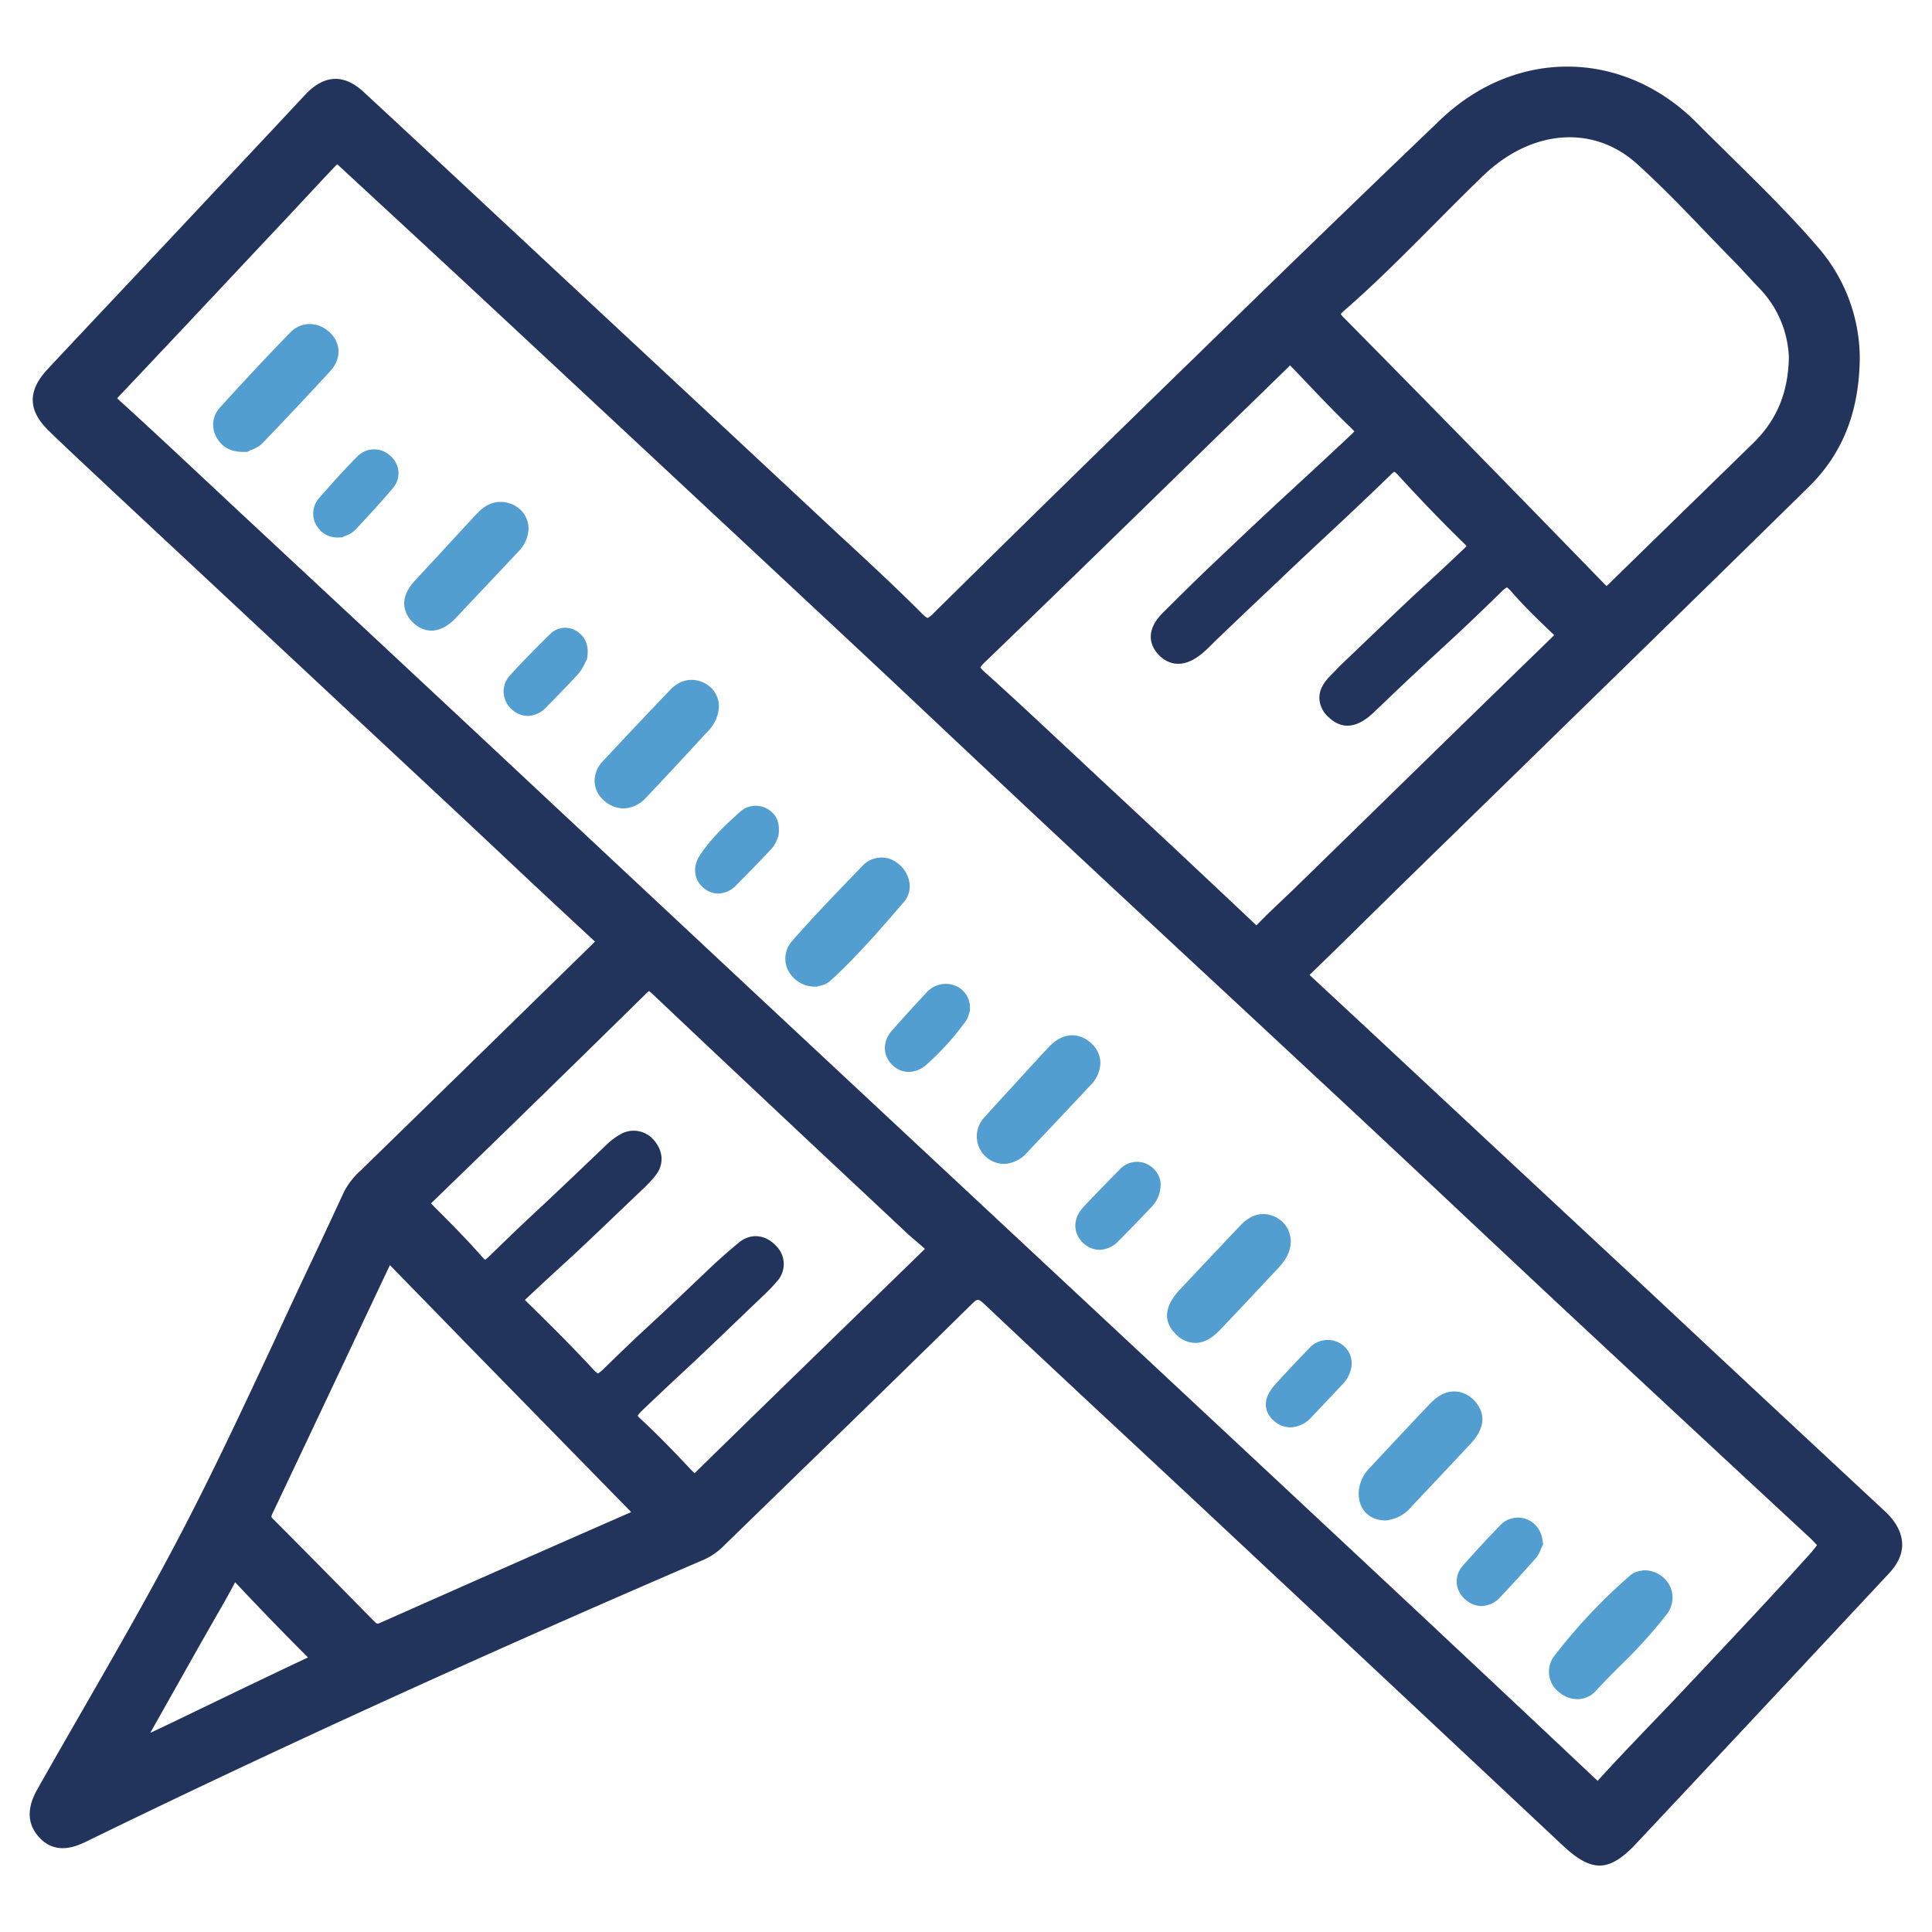 <svg id="Capa_1" data-name="Capa 1" xmlns="http://www.w3.org/2000/svg" viewBox="0 0 512 512"><defs><style>.cls-1{fill:#23345c;}.cls-2{fill:#529ed1;}</style></defs><path class="cls-1" d="M499.58,400.55q-22.74-21.14-45.42-42.32L433,338.44l-17.6-16.38-18.7-17.42-15.39-14.35c-11.18-10.44-22.75-21.24-34.17-31.82l-.11-.11.23-.22c4.91-4.72,9.83-9.57,14.59-14.26l8.28-8.13q15.6-15.24,31.22-30.46c25.59-25,52.05-50.77,78-76.27,9-8.84,13.4-20,13.51-34.3a45,45,0,0,0-11-29.11c-7.25-8.46-15.26-16.33-23-23.94-3-3-6.12-6-9.12-9.05-19.51-19.68-48.18-20-68.2-.71C362.52,50.1,341.94,70,316.65,94.68c-20.56,20-44.86,43.73-69.22,67.81a6.33,6.33,0,0,1-1.63,1.29,6,6,0,0,1-1.54-1.25c-6.09-6.12-12.5-12.08-18.7-17.84L222,141.41Q189.1,110.68,156.13,80L128.5,54.24C118,44.44,107.11,34.31,96.38,24.38c-5.28-4.89-10.51-4.62-15.56.79-11.6,12.43-23.44,25-34.9,37.23L44.3,64.13q-5.88,6.25-11.77,12.5C26,83.57,19.23,90.75,12.61,97.85c-5.36,5.73-5.24,10.94.37,16.37,4.51,4.37,9.17,8.72,13.67,12.92l3,2.83L68,165.76,117.54,212q6.87,6.42,13.73,12.87c8,7.55,16.36,15.36,24.61,23l.49.45,1.3,1.21c-.46.48-1,1-1.6,1.59q-30.18,29.53-60.41,59A19.82,19.82,0,0,0,91.09,316c-3.38,7.32-6,12.91-8.46,18.11-3.38,7.13-6.77,14.39-10,21.42C64.92,372,57,389,48.5,405.33,40.15,421.43,30.93,437.46,22,453c-3.93,6.83-8,13.9-11.94,20.89-1.19,2.12-4.36,7.74.18,12.87s10.18,2.47,12.86,1.16c49.72-24.25,103.22-48.67,163.55-74.64a17.52,17.52,0,0,0,5.29-3.75l18.11-17.61c15.49-15.05,31.51-30.61,47.15-46,1.95-1.93,1.95-1.93,4.13.12,12.38,11.69,25,23.49,37.28,34.9q10.11,9.42,20.22,18.86,47.72,44.64,95.38,89.33c3.74,3.5,6.77,5.26,9.71,5.26s6-1.88,9.51-5.64c20.67-22,41.62-44.43,61.88-66.12l5.25-5.62c2.47-2.64,3.63-5.27,3.53-8S502.52,403.29,499.58,400.55ZM169.87,374.08c13-12.35,10.13-9.37,22.87-21.59l9.69-9.28a44.66,44.66,0,0,0,3.56-3.73,6.74,6.74,0,0,0-.37-9.36c-2.89-3.06-6.77-3.36-9.87-.78s-5.48,4.7-7.67,6.78l-6.8,6.46c-12.29,11.68-8.91,8.13-21.28,20.15a8.19,8.19,0,0,1-1.55,1.27,6.87,6.87,0,0,1-1.14-1c-6-6.49-12.19-12.59-18.21-18.49l0,0,.15-.15c12.67-11.88,9.35-8.46,21.7-20.26l9.26-8.84a32.54,32.54,0,0,0,3.63-3.9c2.15-2.83,1.94-6.36-.54-9.2a7,7,0,0,0-8.54-1.75,18,18,0,0,0-4.24,3.16l-9,8.58c-12.45,11.85-9.25,8.5-21.78,20.7a9.7,9.7,0,0,1-1.18,1,7.24,7.24,0,0,1-.9-.9c-4-4.54-8.28-8.86-12.43-13l-1-1.05c20.4-19.74,39-37.89,56.89-55.49a8.19,8.19,0,0,1,.88-.77,6.3,6.3,0,0,1,.88.74c18.89,17.88,38.18,36,56.83,53.45l10.61,9.94c.92.86,1.87,1.66,2.79,2.44.68.58,1.36,1.16,2,1.76q-9.4,9.17-18.83,18.31c-13.7,13.32-27.86,27.09-41.75,40.69a4.74,4.74,0,0,1-.48.43,7.89,7.89,0,0,1-.72-.69c-4.21-4.49-8.77-9.26-13.6-13.73a6.42,6.42,0,0,1-.74-.78A8.32,8.32,0,0,1,169.87,374.08Zm-2.6,26.64c-20.19,8.84-41.94,18.43-66.45,29.32-.82.36-.91.37-1.62-.34-8-8.12-17.38-17.7-26.83-27.16a2,2,0,0,1-.44-.55,2.45,2.45,0,0,1,.33-1q9.78-20.6,19.5-41.21,5.77-12.25,11.57-24.5,10.24,10.47,20.46,21Q145.53,378.49,167.27,400.72ZM449.12,132.54q-11.24,10.94-22.45,21.9a11.47,11.47,0,0,1-.93.85l-.37-.35c-25.76-26.52-48.35-49.6-69.05-70.56a7.16,7.16,0,0,1-1-1.15,8,8,0,0,1,1-1C364.65,75,372.55,67,380.2,59.32c4.17-4.2,8.49-8.55,12.81-12.71,12.83-12.37,29.23-13.64,40.82-3.17,6.33,5.72,12.39,12,18.26,18.14,2.49,2.59,5,5.17,7.5,7.73,1.22,1.24,2.44,2.57,3.62,3.85s2.13,2.29,3.21,3.42a27.76,27.76,0,0,1,7.65,18.22c-.21,9.35-3.23,16.56-9.51,22.69Zm3.19,308.79L448,445.9q-4.63,4.94-9.33,9.81c-5.05,5.27-10.27,10.72-15.28,16.23l0,0-.26-.24c-21.36-20.11-43-40.42-64.36-60.37q-35.16-32.85-70.34-65.66l-48.47-45.22q-20.79-19.39-41.57-38.8l-36.37-34q-20.48-19.15-40.95-38.29-20-18.68-40-37.29L63.5,135.7l-8.43-7.88c-7.63-7.15-15.52-14.54-23.41-21.69-.27-.24-.46-.44-.59-.58.12-.15.29-.35.53-.6C43.86,92,56.26,78.78,68.25,66l8.13-8.65,5.38-5.76q3.48-3.75,7-7.47c.19-.2.4-.4.62-.59l.19.17,9.89,9.15c9.15,8.46,18.61,17.2,27.88,25.84,31.59,29.42,65.28,60.81,99.4,92.69,8.58,8,17.28,16.22,25.69,24.14,8.89,8.36,18.07,17,27.14,25.48q21.76,20.33,43.58,40.58,19.23,17.88,38.44,35.78Q374.32,309.26,387,321.2q12.5,11.74,25,23.45c23.3,21.73,44.9,41.81,66,61.37l.32.3a42.53,42.53,0,0,1,3.21,3.16,34.72,34.72,0,0,1-2.76,3.3h0C470.12,422.4,461.06,432,452.31,441.33ZM320,118.16l21.3-20.75c.2-.19.39-.39.57-.59l.17.18c1.63,1.67,3.24,3.36,4.85,5.06,3.62,3.79,7.35,7.71,11.23,11.42a10.57,10.57,0,0,1,.78.84,7.58,7.58,0,0,1-.86.9c-15.91,14.91-17.81,16.34-33.35,31.11l-4.47,4.24c-3,2.86-6,5.82-8.88,8.68l-3.09,3.06c-5.17,5.1-3.1,9.09-1.4,11s5.69,4.76,11.56,0a36.79,36.79,0,0,0,2.71-2.5l1-1q7.29-7,14.6-13.89c15-14.31,16.43-15.26,31.64-29.91a6.71,6.71,0,0,1,1.17-1,7.52,7.52,0,0,1,1.13,1.06c6.09,6.66,11.78,12.54,17.38,18a5.12,5.12,0,0,1,.6.64,10.12,10.12,0,0,1-.79.82c-11.58,11-9.11,8.31-20.42,19.13l-11.34,10.85c-.61.58-1.24,1.17-1.85,1.85-.29.31-.6.62-.92.94-1.57,1.56-3.71,3.69-3.67,6.71a7.07,7.07,0,0,0,2.51,5.12c5.34,5,10.43.13,12.6-2l7-6.68C385,169,384.54,169.84,397.85,156.87a7.9,7.9,0,0,1,1.49-1.22,6.36,6.36,0,0,1,1.07,1c3.58,4.14,7.49,7.87,11.27,11.47l.19.2-.25.26c-16.36,15.9-33,32.1-49,47.77l-19.32,18.85c-1.19,1.16-2.4,2.3-3.61,3.45-2.12,2-4.31,4.09-6.4,6.25l-.33.32a1.9,1.9,0,0,1-.22-.2c-13.37-12.64-27-25.39-40.26-37.72l-10.94-10.22c-6.63-6.2-13.49-12.62-20.38-18.79a8.76,8.76,0,0,1-1.36-1.42,6.86,6.86,0,0,1,1.15-1.33h0C280.7,156.51,300.7,137,320,118.16ZM62.31,419.31c6.74,7.17,13.06,13.69,19.31,19.93-8.13,3.82-16.34,7.77-24.28,11.59l-12.44,6c-1.69.81-3.38,1.6-5.08,2.4L53.47,435c1-1.69,1.92-3.38,2.89-5.06C58.35,426.49,60.41,422.93,62.31,419.31Z"/><path class="cls-2" d="M241.05,234.19a7.85,7.85,0,0,0-3-5.29,6.86,6.86,0,0,0-9.49.56l-2.28,2.37c-5.46,5.67-11.1,11.53-16.39,17.58a7,7,0,0,0-1.2,7.4,8,8,0,0,0,7.1,4.67l.69,0,.55-.2.1,0a6.24,6.24,0,0,0,3-1.42c7.34-6.73,14-14.56,19.44-20.85A6.39,6.39,0,0,0,241.05,234.19Z"/><path class="cls-2" d="M87.43,88.13c-3.18-3-7.6-3-10.52,0h0C70.36,94.84,64.09,101.63,58.28,108a6.72,6.72,0,0,0-.74,8.18c1.41,2.38,3.74,3.58,6.9,3.58h1.07l.71-.36.3-.12a8.39,8.39,0,0,0,3.12-1.91c7.13-7.44,12.84-13.53,18-19.15C90.47,95.06,90.39,90.93,87.43,88.13Z"/><path class="cls-2" d="M390.64,371.13a7.21,7.21,0,0,0-5.27-2.38c-3,0-5.25,2-6.7,3.56-5.28,5.55-10.53,11.18-15.6,16.62a10.05,10.05,0,0,0-3,6.39c-.19,4.42,2.48,7.4,6.81,7.61h.36a10,10,0,0,0,6.86-3.72q7.82-8.26,15.61-16.58C394.89,377.09,392.52,373.05,390.64,371.13Z"/><path class="cls-2" d="M291.61,281.49a7.13,7.13,0,0,0-2.47-5.06c-2.62-2.43-6.92-3.43-11.15,1h0c-2,2.14-4.05,4.35-6,6.49L268.26,288c-2.42,2.63-4.92,5.36-7.35,8.08a7.3,7.3,0,0,0,5.21,12.37h.17a8.69,8.69,0,0,0,6-3.13c5.44-5.74,11.06-11.68,16.63-17.66A8.54,8.54,0,0,0,291.61,281.49Z"/><path class="cls-2" d="M338.49,336.33c1.28-1.36,3.42-3.65,3.57-7.15v-.29a7.18,7.18,0,0,0-4.19-6.44h0c-2.19-1-5.55-1.47-9.09,2.25-3.19,3.35-6.37,6.73-9.55,10.1l-6.45,6.84c-4.21,4.45-4.63,8.44-1.25,11.85a7.24,7.24,0,0,0,5.22,2.39h.05c3.29,0,5.72-2.57,7-3.94,4.13-4.33,8.28-8.77,12.3-13.06Z"/><path class="cls-2" d="M140.07,140.09v-.23a7,7,0,0,0-4.54-6.28h0c-1.83-.74-5.41-1.41-9,2.39q-4.53,4.84-9,9.73l-7.41,8c-1.35,1.44-3.12,3.69-3,6.5a7.13,7.13,0,0,0,2.6,5,6.82,6.82,0,0,0,4.59,1.93c2.89,0,5.29-2.09,6.44-3.31q8.31-8.79,16.59-17.61A9,9,0,0,0,140.07,140.09Z"/><path class="cls-2" d="M190.52,187.22v-.31a7,7,0,0,0-4.43-6.17h0c-1.75-.71-5.19-1.38-8.58,2.18-6.6,6.93-12.13,12.77-17.68,18.73a7.63,7.63,0,0,0-2.25,5.56,6.91,6.91,0,0,0,2.47,4.91,7.72,7.72,0,0,0,5.15,2.12,8.42,8.42,0,0,0,6.06-2.9c4.74-5,9.75-10.38,16.25-17.47A9.86,9.86,0,0,0,190.52,187.22Z"/><path class="cls-2" d="M436,416.15l-.57,0-.39.11a5.39,5.39,0,0,0-3,1.23A145.87,145.87,0,0,0,411.79,439a6.84,6.84,0,0,0,1.48,9.52,7.54,7.54,0,0,0,4.76,1.78,6.46,6.46,0,0,0,4.8-2.12c2.08-2.26,4.31-4.5,6.46-6.66a129,129,0,0,0,12.47-13.8,7.09,7.09,0,0,0,.81-7.34A7.54,7.54,0,0,0,436,416.15Z"/><path class="cls-2" d="M405.7,403.16h0a6.49,6.49,0,0,0-8.25,1.18c-3.46,3.58-6.75,7.14-9.78,10.59a6.27,6.27,0,0,0-1.62,4.71,6.6,6.6,0,0,0,2.61,4.53,6.39,6.39,0,0,0,3.95,1.44,6.92,6.92,0,0,0,5-2.37c2.78-2.94,5.75-6.2,9.35-10.25a7.67,7.67,0,0,0,1.38-2.44,3.05,3.05,0,0,1,.13-.32l.49-1-.2-1.11A6.84,6.84,0,0,0,405.7,403.16Z"/><path class="cls-2" d="M253,261.16a6.83,6.83,0,0,0-7.63,2.06c-3.35,3.58-6.29,6.82-9,9.9-2.49,2.86-2.49,6.48,0,9a6.18,6.18,0,0,0,4.45,1.94,7.11,7.11,0,0,0,4.57-1.8,71.25,71.25,0,0,0,10.36-11.39,6.24,6.24,0,0,0,1.08-2.43l.22-.64,0-.67A6.2,6.2,0,0,0,253,261.16Z"/><path class="cls-2" d="M354.41,355.63h0a6.53,6.53,0,0,0-7.36,1.57c-3.2,3.3-6.27,6.58-9.14,9.74-4.41,4.87-1.79,8.24-.46,9.46a6.74,6.74,0,0,0,4.53,1.87,7.93,7.93,0,0,0,5.73-2.87q3.92-4.12,7.81-8.27a8.62,8.62,0,0,0,2.69-5.45v-.21A6.13,6.13,0,0,0,354.41,355.63Z"/><path class="cls-2" d="M103.27,120.64a6.21,6.21,0,0,0-8.65.41c-3,3-6.05,6.41-10,10.88a6.2,6.2,0,0,0-.44,7.8,6.31,6.31,0,0,0,5.77,2.69h.69l.68-.34.19-.07a6.57,6.57,0,0,0,2.69-1.64c3.42-3.67,6.76-7.27,9.92-11a6.1,6.1,0,0,0,1.47-4.46A6.32,6.32,0,0,0,103.27,120.64Z"/><path class="cls-2" d="M303.6,308.34a6.14,6.14,0,0,0-6.83,1.56l-.86.87c-2.9,2.94-5.89,6-8.76,9.07s-2.88,6.87-.15,9.52a6.41,6.41,0,0,0,4.4,1.86,7.17,7.17,0,0,0,5.08-2.41c2.77-2.78,5.59-5.69,8.63-8.89a8.59,8.59,0,0,0,2.47-5.91v-.25l0-.25A6.34,6.34,0,0,0,303.6,308.34Z"/><path class="cls-2" d="M153.45,167.71h0a5.67,5.67,0,0,0-7.67.32c-3.69,3.65-7.28,7.25-10.67,11a6.23,6.23,0,0,0-1.62,4.76,6.53,6.53,0,0,0,2.56,4.57,6.44,6.44,0,0,0,3.83,1.37,7,7,0,0,0,5-2.43l.48-.48c2.59-2.64,5.27-5.36,7.82-8.16a11.44,11.44,0,0,0,1.87-3l.16-.32.36-.63.08-.72C155.79,173,156.15,169.82,153.45,167.71Z"/><path class="cls-2" d="M203.83,214.65h0a6.21,6.21,0,0,0-7.8.58c-3.88,3.47-7.61,7-10.53,11.38-2.1,3.19-1.6,6.78,1.25,8.94a6,6,0,0,0,3.59,1.24,6.77,6.77,0,0,0,4.81-2.24c3.59-3.61,6.54-6.65,9.29-9.59a7.82,7.82,0,0,0,1.59-2.82l.26-.56.07-.6C206.67,218.12,205.82,216,203.83,214.65Z"/></svg>